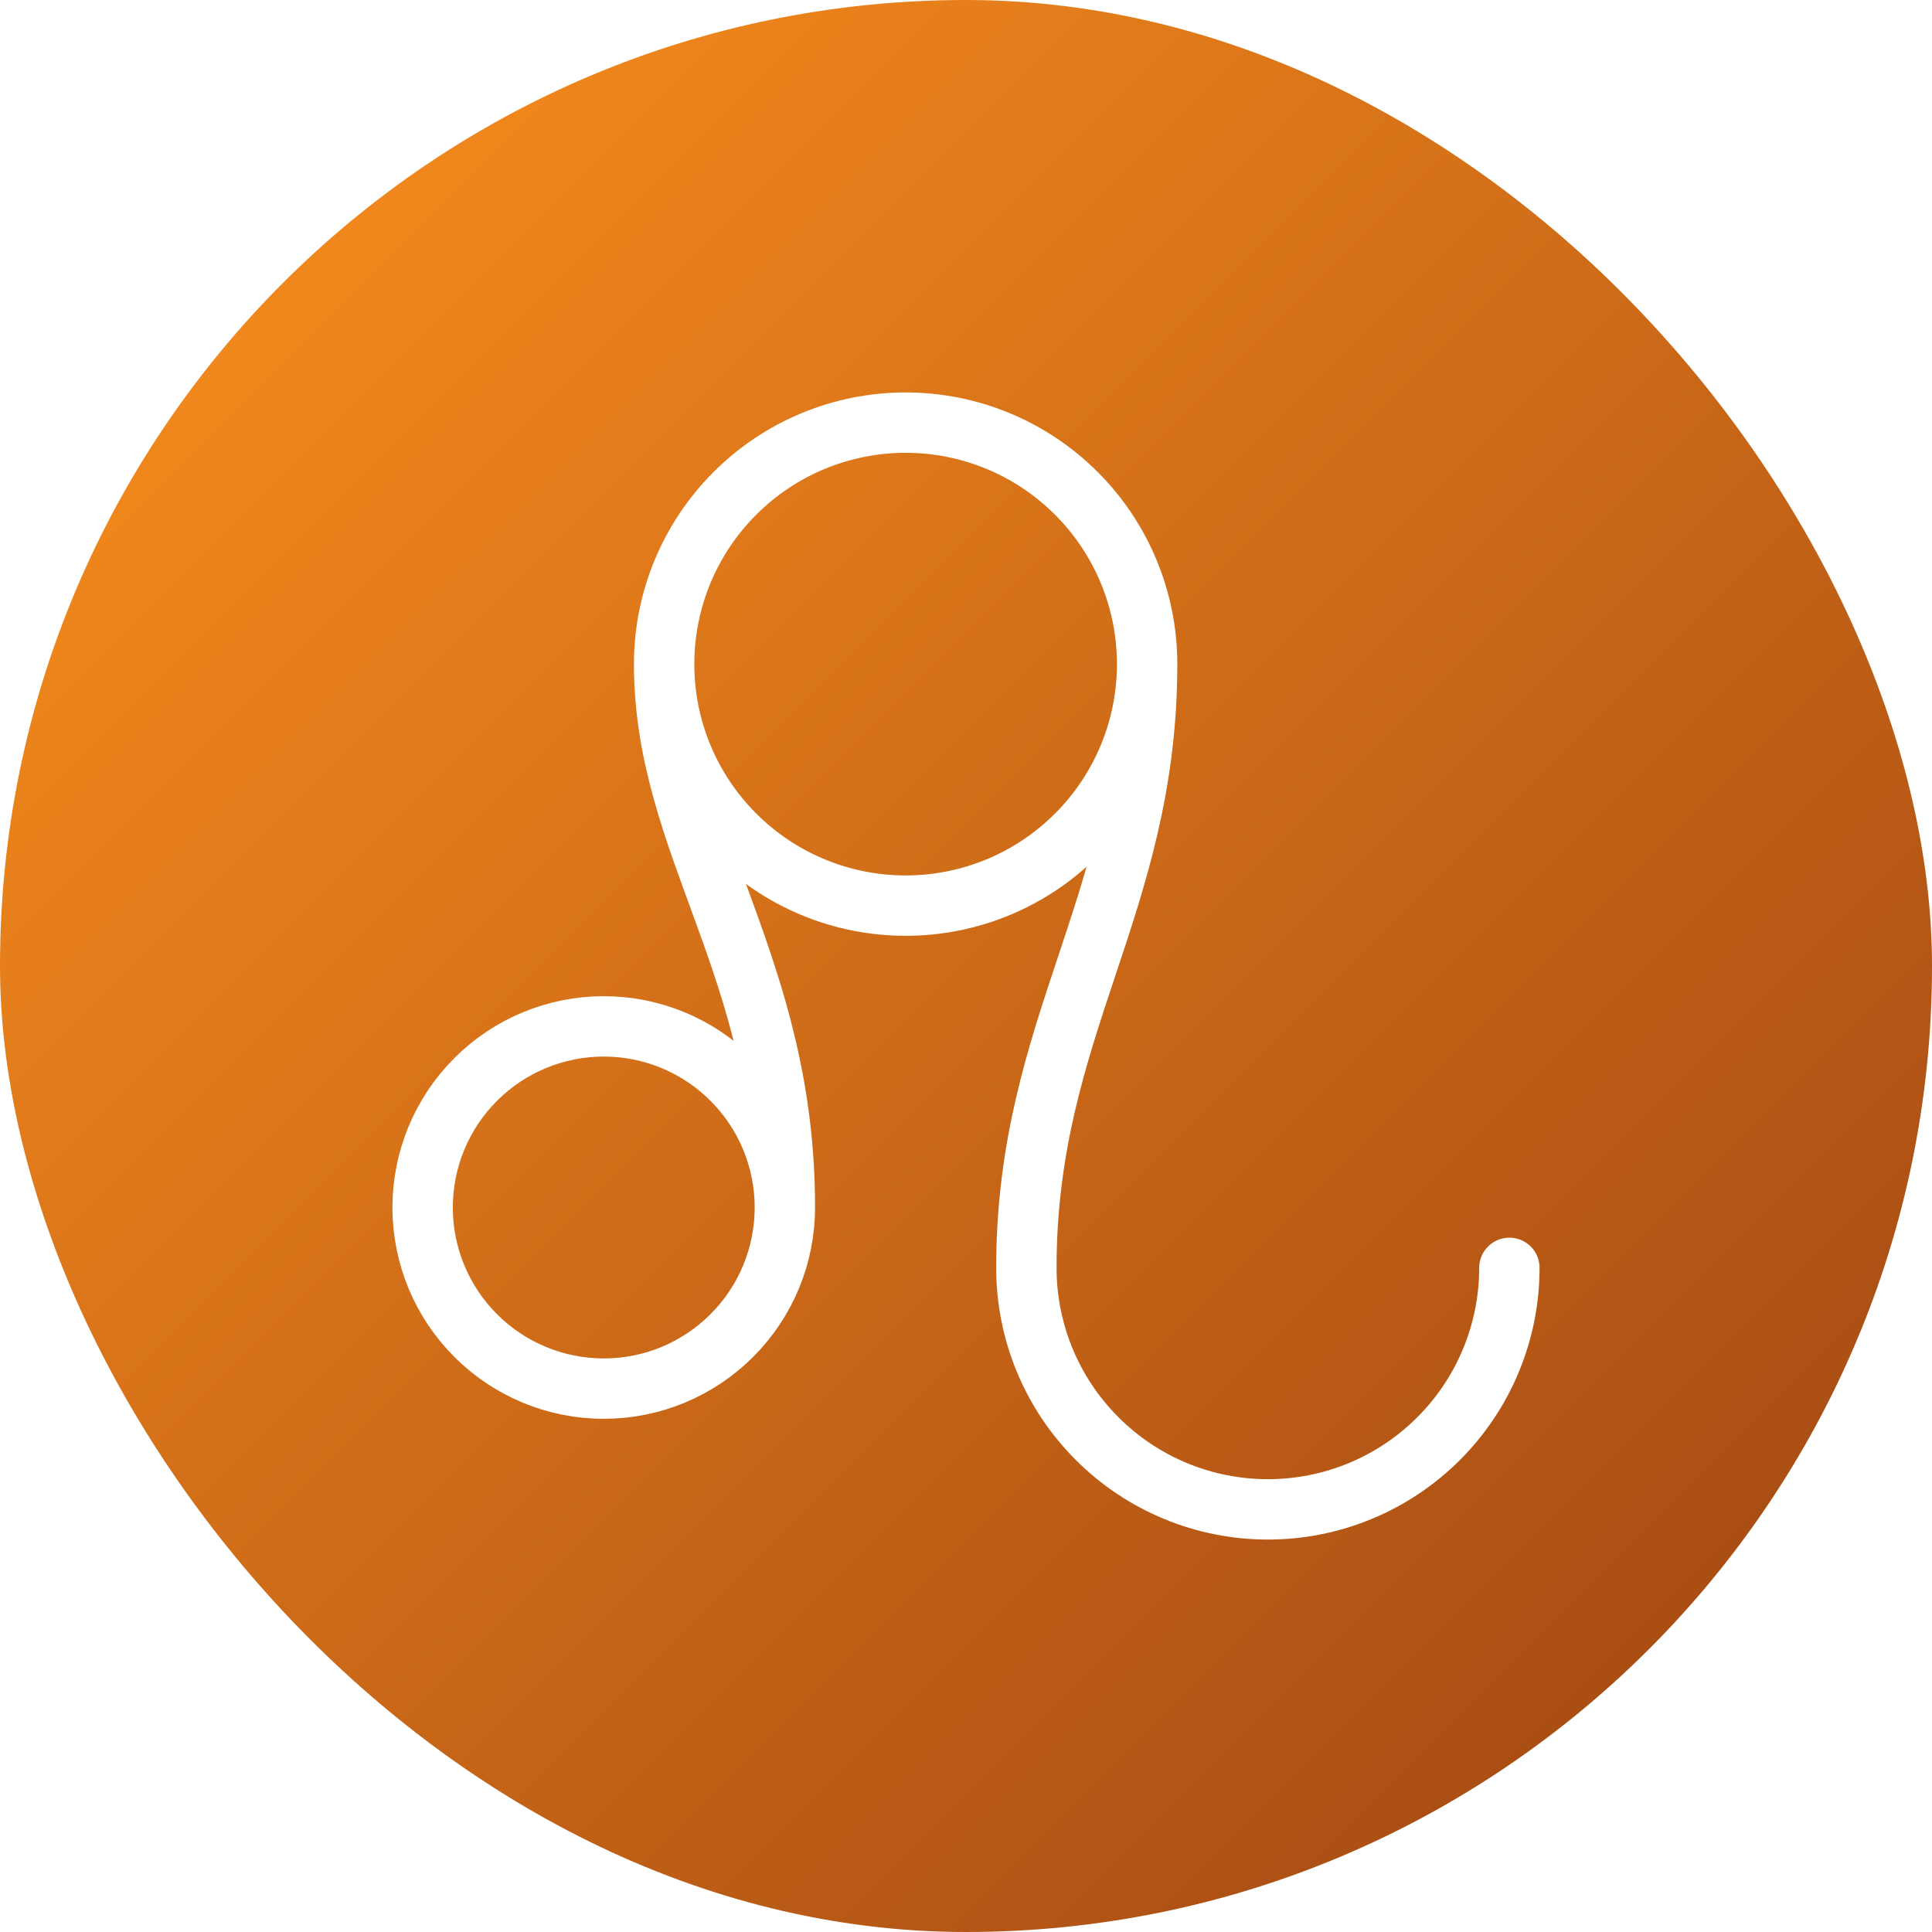 <svg width="32" height="32" viewBox="0 0 32 32" fill="none" xmlns="http://www.w3.org/2000/svg">
<g filter="url(#filter0_i_6353_2044)">
<rect width="32" height="32" rx="16" fill="url(#paint0_linear_6353_2044)"/>
<path d="M25 21C25 22.061 24.579 23.078 23.828 23.828C23.078 24.579 22.061 25 21 25C19.939 25 18.922 24.579 18.172 23.828C17.421 23.078 17 22.061 17 21C17 17 19 15 19 11M13 20C13 20.796 12.684 21.559 12.121 22.121C11.559 22.684 10.796 23 10 23C9.204 23 8.441 22.684 7.879 22.121C7.316 21.559 7 20.796 7 20C7 19.204 7.316 18.441 7.879 17.879C8.441 17.316 9.204 17 10 17C10.796 17 11.559 17.316 12.121 17.879C12.684 18.441 13 19.204 13 20ZM13 20C13 16 11 14 11 11M11 11C11 12.061 11.421 13.078 12.172 13.828C12.922 14.579 13.939 15 15 15C16.061 15 17.078 14.579 17.828 13.828C18.579 13.078 19 12.061 19 11M11 11C11 9.939 11.421 8.922 12.172 8.172C12.922 7.421 13.939 7 15 7C16.061 7 17.078 7.421 17.828 8.172C18.579 8.922 19 9.939 19 11" stroke="white" stroke-linecap="round" stroke-linejoin="round"/>
</g>
<defs>
<filter id="filter0_i_6353_2044" x="0" y="0" width="32" height="32" filterUnits="userSpaceOnUse" color-interpolation-filters="sRGB">
<feFlood flood-opacity="0" result="BackgroundImageFix"/>
<feBlend mode="normal" in="SourceGraphic" in2="BackgroundImageFix" result="shape"/>
<feColorMatrix in="SourceAlpha" type="matrix" values="0 0 0 0 0 0 0 0 0 0 0 0 0 0 0 0 0 0 127 0" result="hardAlpha"/>
<feMorphology radius="52" operator="erode" in="SourceAlpha" result="effect1_innerShadow_6353_2044"/>
<feOffset/>
<feComposite in2="hardAlpha" operator="arithmetic" k2="-1" k3="1"/>
<feColorMatrix type="matrix" values="0 0 0 0 1 0 0 0 0 1 0 0 0 0 1 0 0 0 0.21 0"/>
<feBlend mode="normal" in2="shape" result="effect1_innerShadow_6353_2044"/>
</filter>
<linearGradient id="paint0_linear_6353_2044" x1="0" y1="0" x2="32" y2="32" gradientUnits="userSpaceOnUse">
<stop stop-color="#FF931E"/>
<stop offset="1" stop-color="#9B4212"/>
</linearGradient>
</defs>
</svg>
